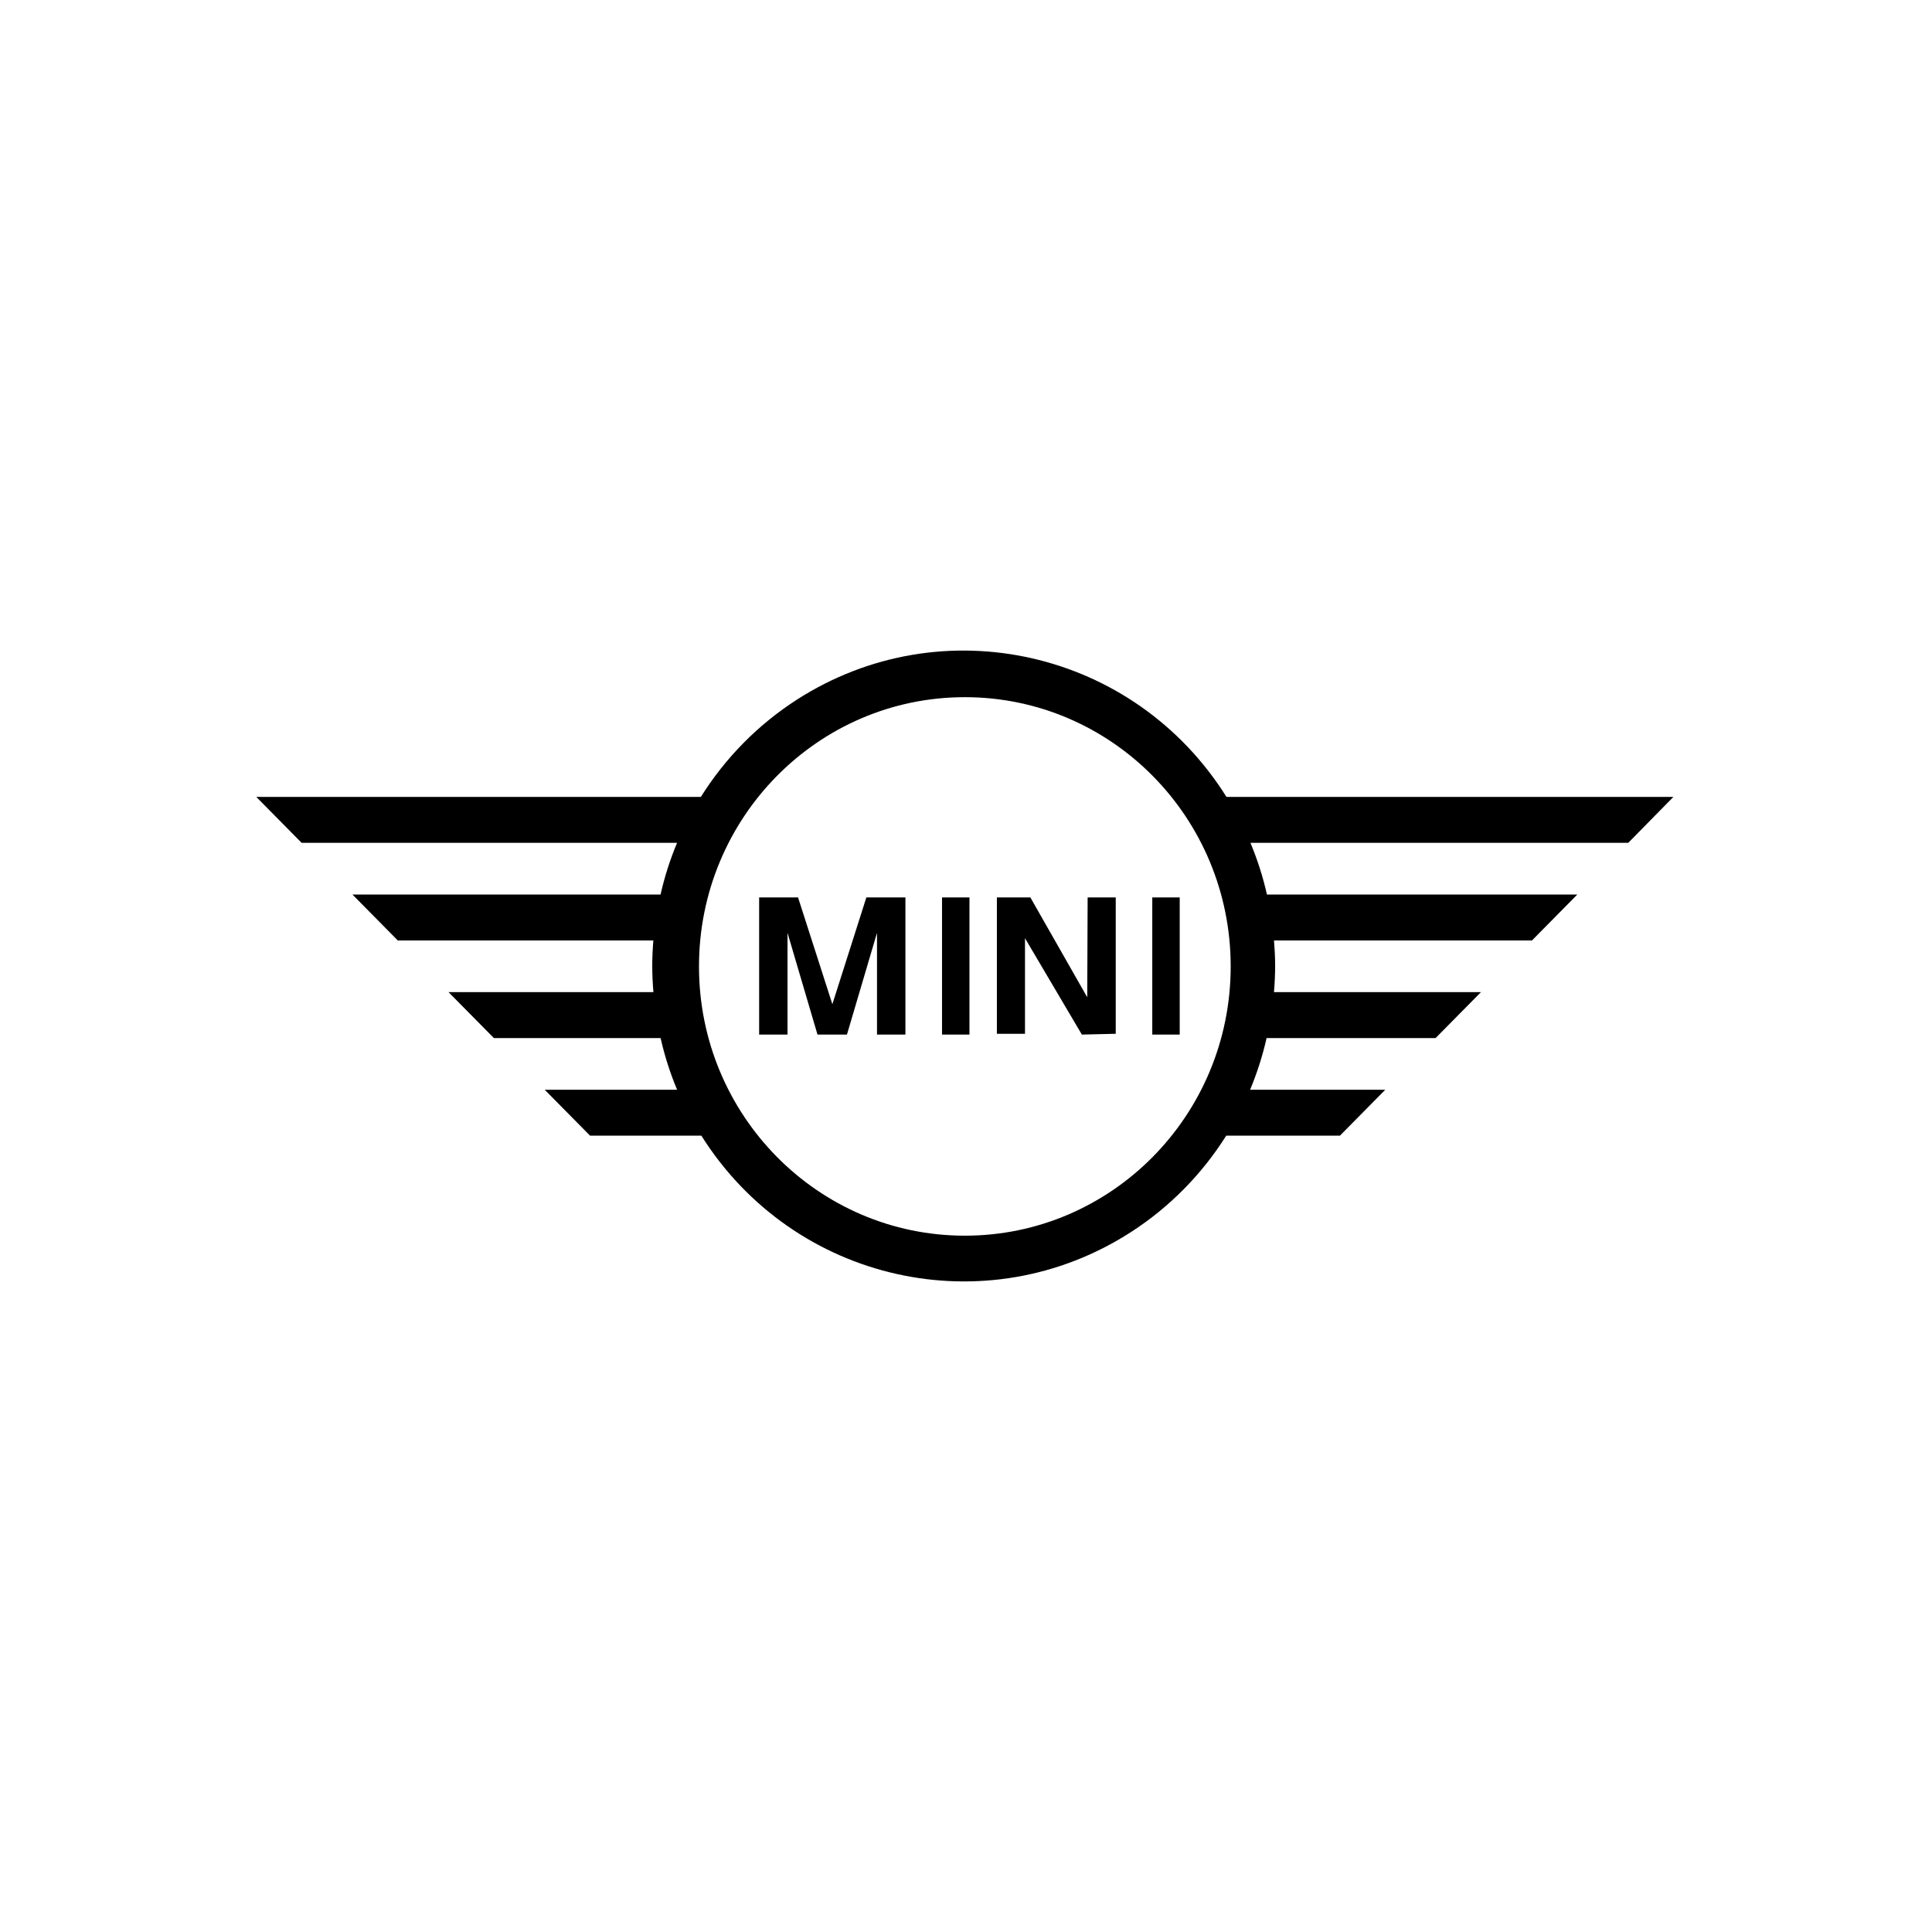 <svg width="196" height="196" viewBox="0 0 196 196" fill="none" xmlns="http://www.w3.org/2000/svg">
<path d="M169.768 80.846H124.423C115.079 65.934 95.563 61.519 80.839 70.983C76.917 73.504 73.589 76.874 71.101 80.846H26L30.599 85.505H68.687C67.978 87.2 67.419 88.954 67.013 90.749H35.754L40.354 95.407H66.281C66.214 96.253 66.17 97.126 66.17 98C66.17 98.873 66.218 99.775 66.288 100.652H45.504L50.104 105.31H67.017C67.423 107.105 67.982 108.86 68.691 110.555H55.262L59.862 115.213H71.152C80.532 130.106 100.056 134.477 114.76 124.977C118.639 122.472 121.927 119.138 124.4 115.213H135.934L140.533 110.555H126.822C127.526 108.86 128.09 107.105 128.495 105.31H145.641L150.24 100.652H129.243C129.314 99.775 129.362 98.893 129.362 98C129.362 97.106 129.314 96.265 129.247 95.407H155.418L160.018 90.749H128.531C128.125 88.954 127.566 87.204 126.857 85.505H165.184L169.764 80.846H169.768ZM97.882 125.359C82.985 125.359 70.912 113.131 70.912 98.044C70.912 82.956 82.985 70.728 97.882 70.728C112.779 70.728 124.853 82.956 124.853 98.044C124.853 113.131 112.779 125.359 97.882 125.359Z" fill="black"/>
<path d="M84.443 101.875L80.961 91.044H77.014V104.957H79.893V94.638L82.934 104.957H85.922L88.971 94.638V104.957H91.854V91.044H87.892L84.443 101.875Z" fill="black"/>
<path d="M110.3 101.174L104.53 91.044H101.133V104.876H103.984V95.179L109.754 104.957L113.191 104.876V91.044H110.34L110.3 101.174Z" fill="black"/>
<path d="M98.351 91.044H95.568V104.957H98.351V91.044Z" fill="black"/>
<path d="M119.681 91.044H116.898V104.957H119.681V91.044Z" fill="black"/>
</svg>
